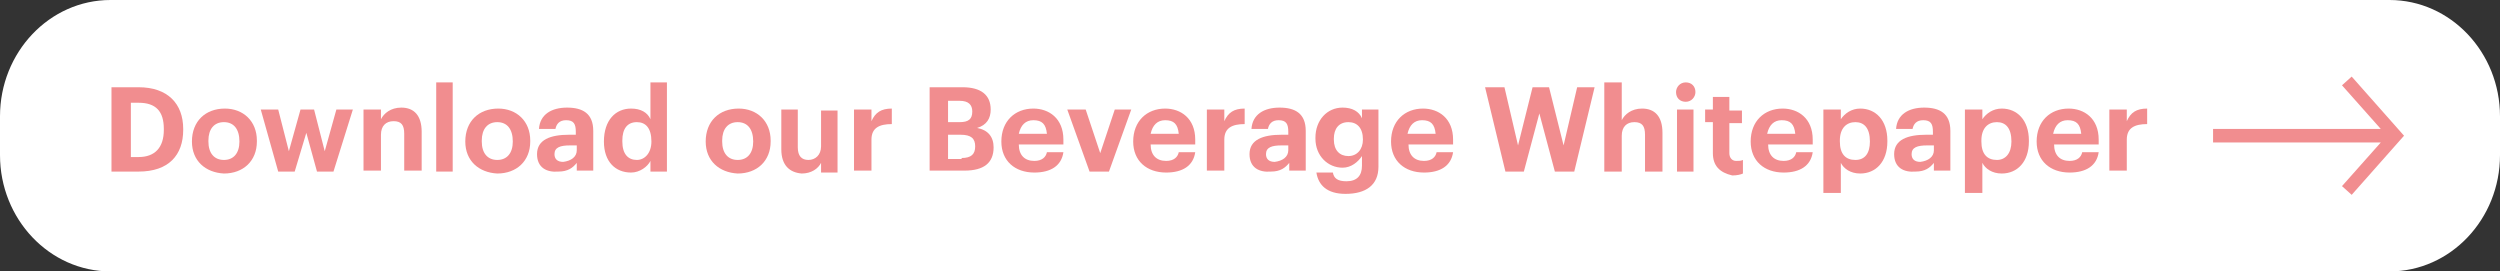 <?xml version="1.0" encoding="utf-8"?>
<!-- Generator: Adobe Illustrator 24.2.1, SVG Export Plug-In . SVG Version: 6.00 Build 0)  -->
<svg xmlns="http://www.w3.org/2000/svg" xmlns:xlink="http://www.w3.org/1999/xlink" version="1.1" id="Layer_1" x="0px" y="0px" viewBox="0 0 257.9 28" style="enable-background:new 0 0 257.9 28;" xml:space="preserve" width="257.9" height="28">
<rect x="0" y="0" width="257.9" height="28" fill="#333333" stroke="none"/>
<style type="text/css">
	.st0{fill:#FFFFFF;}
	.st1{fill:#F18D8F;}
</style>
<path class="st0" d="M246.5,0H11.4C5.1,0,0,5.4,0,12v4c0,6.6,5.1,12,11.4,12h235.1c6.3,0,11.4-5.4,11.4-12v-4  C257.9,5.4,252.8,0,246.5,0z"/>
<polygon class="st1" points="242.6,7.9 241.6,8.8 245.6,13.3 228.3,13.3 228.3,14.7 245.6,14.7 241.6,19.2 242.6,20.1 248,14 "/>
<g>
	<g>
		<path class="st1" d="M11.5,9h2.8c3,0,4.6,1.7,4.6,4.3v0.1c0,2.6-1.5,4.3-4.6,4.3h-2.8V9z M14.3,16.2c1.7,0,2.6-1,2.6-2.8v-0.1    c0-1.8-0.8-2.7-2.6-2.7h-0.8v5.6H14.3z"/>
		<path class="st1" d="M19.8,14.6L19.8,14.6c0-2.1,1.4-3.4,3.4-3.4c1.9,0,3.3,1.3,3.3,3.3v0.1c0,2-1.4,3.3-3.4,3.3    C21.2,17.8,19.8,16.6,19.8,14.6z M24.7,14.6L24.7,14.6c0-1.3-0.6-2-1.6-2c-1,0-1.6,0.7-1.6,1.9v0.1c0,1.2,0.6,1.9,1.6,1.9    C24.1,16.5,24.7,15.8,24.7,14.6z"/>
		<path class="st1" d="M26.9,11.3h1.8l1.1,4.3l1.2-4.3h1.4l1.1,4.3l1.2-4.3h1.7l-2,6.4h-1.7l-1.1-4l-1.2,4h-1.7L26.9,11.3z"/>
		<path class="st1" d="M37.5,11.3h1.8v1c0.3-0.6,1-1.2,2.1-1.2c1.3,0,2.1,0.8,2.1,2.5v4h-1.8v-3.8c0-0.9-0.3-1.3-1.1-1.3    c-0.8,0-1.3,0.5-1.3,1.4v3.7h-1.8V11.3z"/>
		<path class="st1" d="M45,8.5h1.7v9.2H45V8.5z"/>
		<path class="st1" d="M48,14.6L48,14.6c0-2.1,1.4-3.4,3.4-3.4c1.9,0,3.3,1.3,3.3,3.3v0.1c0,2-1.4,3.3-3.4,3.3    C49.4,17.8,48,16.6,48,14.6z M52.9,14.6L52.9,14.6c0-1.3-0.6-2-1.6-2c-1,0-1.6,0.7-1.6,1.9v0.1c0,1.2,0.6,1.9,1.6,1.9    C52.3,16.5,52.9,15.8,52.9,14.6z"/>
		<path class="st1" d="M55.4,15.9c0-1.5,1.4-2,3.3-2h0.7v-0.3c0-0.8-0.2-1.2-1-1.2c-0.7,0-1,0.4-1.1,0.9h-1.7    c0.1-1.5,1.3-2.2,2.9-2.2s2.7,0.6,2.7,2.4v4.1h-1.7v-0.8c-0.4,0.5-0.9,0.9-1.9,0.9C56.4,17.8,55.4,17.3,55.4,15.9z M59.5,15.5    v-0.5h-0.7c-1,0-1.6,0.2-1.6,0.9c0,0.5,0.3,0.8,0.9,0.8C58.9,16.6,59.5,16.2,59.5,15.5z"/>
		<path class="st1" d="M62.3,14.6L62.3,14.6c0-2.2,1.2-3.4,2.8-3.4c1,0,1.7,0.4,2,1.1V8.5h1.7v9.2h-1.7v-1.1c-0.3,0.6-1.1,1.2-2,1.2    C63.5,17.8,62.3,16.7,62.3,14.6z M67.2,14.6L67.2,14.6c0-1.4-0.6-2-1.5-2c-1,0-1.5,0.7-1.5,1.9v0.1c0,1.3,0.6,1.9,1.5,1.9    C66.5,16.5,67.2,15.8,67.2,14.6z"/>
		<path class="st1" d="M72.8,14.6L72.8,14.6c0-2.1,1.4-3.4,3.4-3.4c1.9,0,3.3,1.3,3.3,3.3v0.1c0,2-1.4,3.3-3.4,3.3    C74.2,17.8,72.8,16.6,72.8,14.6z M77.7,14.6L77.7,14.6c0-1.3-0.6-2-1.6-2c-1,0-1.6,0.7-1.6,1.9v0.1c0,1.2,0.6,1.9,1.6,1.9    C77.1,16.5,77.7,15.8,77.7,14.6z"/>
		<path class="st1" d="M80.6,15.4v-4.1h1.7v3.9c0,0.9,0.4,1.3,1.1,1.3c0.7,0,1.3-0.5,1.3-1.4v-3.7h1.7v6.4h-1.7v-1    c-0.3,0.6-1,1.1-2,1.1C81.5,17.8,80.6,17.1,80.6,15.4z"/>
		<path class="st1" d="M88.1,11.3h1.8v1.2c0.4-0.9,1-1.3,2.1-1.3v1.6c-1.3,0-2.1,0.4-2.1,1.6v3.2h-1.8V11.3z"/>
		<path class="st1" d="M95.9,9h3.4c1.9,0,2.9,0.8,2.9,2.3v0c0,0.9-0.4,1.6-1.4,1.9c1.1,0.2,1.7,0.9,1.7,2v0c0,1.6-1,2.4-3,2.4h-3.6    V9z M99,12.6c0.9,0,1.3-0.3,1.3-1.1v0c0-0.7-0.4-1.1-1.3-1.1h-1.2v2.2H99z M99.2,16.3c1,0,1.4-0.4,1.4-1.2v0    c0-0.8-0.4-1.2-1.5-1.2h-1.3v2.5H99.2z"/>
		<path class="st1" d="M103.3,14.6L103.3,14.6c0-2.1,1.4-3.4,3.3-3.4c1.6,0,3.1,1,3.1,3.2v0.5h-4.6c0,1.1,0.6,1.7,1.6,1.7    c0.8,0,1.2-0.4,1.3-0.9h1.7c-0.2,1.4-1.3,2.1-3,2.1C104.7,17.8,103.3,16.6,103.3,14.6z M108,13.8c-0.1-1-0.5-1.4-1.4-1.4    c-0.8,0-1.3,0.5-1.5,1.4H108z"/>
		<path class="st1" d="M110.1,11.3h1.9l1.5,4.5l1.5-4.5h1.7l-2.3,6.4h-2L110.1,11.3z"/>
		<path class="st1" d="M116.9,14.6L116.9,14.6c0-2.1,1.4-3.4,3.3-3.4c1.6,0,3.1,1,3.1,3.2v0.5h-4.6c0,1.1,0.6,1.7,1.6,1.7    c0.8,0,1.2-0.4,1.3-0.9h1.7c-0.2,1.4-1.3,2.1-3,2.1C118.3,17.8,116.9,16.6,116.9,14.6z M121.6,13.8c-0.1-1-0.5-1.4-1.4-1.4    c-0.8,0-1.3,0.5-1.5,1.4H121.6z"/>
		<path class="st1" d="M124.5,11.3h1.8v1.2c0.4-0.9,1-1.3,2.1-1.3v1.6c-1.3,0-2.1,0.4-2.1,1.6v3.2h-1.8V11.3z"/>
		<path class="st1" d="M128.9,15.9c0-1.5,1.4-2,3.3-2h0.7v-0.3c0-0.8-0.2-1.2-1-1.2c-0.7,0-1,0.4-1.1,0.9h-1.7    c0.1-1.5,1.3-2.2,2.9-2.2s2.7,0.6,2.7,2.4v4.1h-1.7v-0.8c-0.4,0.5-0.9,0.9-1.9,0.9C129.9,17.8,128.9,17.3,128.9,15.9z M132.9,15.5    v-0.5h-0.7c-1,0-1.6,0.2-1.6,0.9c0,0.5,0.3,0.8,0.9,0.8C132.3,16.6,132.9,16.2,132.9,15.5z"/>
		<path class="st1" d="M135.8,17.8h1.7c0.1,0.6,0.5,0.9,1.4,0.9c1.1,0,1.6-0.6,1.6-1.6v-1c-0.4,0.6-1.1,1.2-2,1.2    c-1.5,0-2.8-1.2-2.8-3v-0.1c0-1.8,1.2-3.1,2.8-3.1c1,0,1.7,0.4,2,1.1v-0.9h1.7v5.9c0,1.9-1.3,2.8-3.4,2.8    C136.9,20,136,19.1,135.8,17.8z M140.6,14.4L140.6,14.4c0-1.2-0.6-1.8-1.5-1.8c-1,0-1.5,0.7-1.5,1.7v0.1c0,1.1,0.6,1.7,1.5,1.7    C140,16.1,140.6,15.4,140.6,14.4z"/>
		<path class="st1" d="M143.5,14.6L143.5,14.6c0-2.1,1.4-3.4,3.3-3.4c1.6,0,3.1,1,3.1,3.2v0.5h-4.6c0,1.1,0.6,1.7,1.6,1.7    c0.8,0,1.2-0.4,1.3-0.9h1.7c-0.2,1.4-1.3,2.1-3,2.1C144.9,17.8,143.5,16.6,143.5,14.6z M148.1,13.8c-0.1-1-0.5-1.4-1.4-1.4    c-0.8,0-1.3,0.5-1.5,1.4H148.1z"/>
		<path class="st1" d="M153.2,9h2l1.4,6l1.5-6h1.7l1.5,6l1.4-6h1.8l-2.1,8.7h-2l-1.6-6l-1.6,6h-1.9L153.2,9z"/>
		<path class="st1" d="M165.5,8.5h1.8v3.9c0.3-0.6,1-1.2,2.1-1.2c1.3,0,2.1,0.8,2.1,2.5v4h-1.8v-3.8c0-0.9-0.3-1.3-1.1-1.3    c-0.8,0-1.3,0.5-1.3,1.4v3.7h-1.8V8.5z"/>
		<path class="st1" d="M172.9,9.5c0-0.5,0.4-1,1-1c0.6,0,1,0.4,1,1c0,0.5-0.4,1-1,1C173.3,10.5,172.9,10.1,172.9,9.5z M173,11.3h1.7    v6.4H173V11.3z"/>
		<path class="st1" d="M176.7,15.8v-3.2h-0.8v-1.3h0.8V10h1.7v1.4h1.3v1.3h-1.3v3.1c0,0.5,0.3,0.8,0.7,0.8c0.3,0,0.5,0,0.7-0.1v1.4    c-0.2,0.1-0.6,0.2-1.1,0.2C177.4,17.8,176.7,17.1,176.7,15.8z"/>
		<path class="st1" d="M180.6,14.6L180.6,14.6c0-2.1,1.4-3.4,3.3-3.4c1.6,0,3.1,1,3.1,3.2v0.5h-4.6c0,1.1,0.6,1.7,1.6,1.7    c0.8,0,1.2-0.4,1.3-0.9h1.7c-0.2,1.4-1.3,2.1-3,2.1C182,17.8,180.6,16.6,180.6,14.6z M185.2,13.8c-0.1-1-0.5-1.4-1.4-1.4    c-0.8,0-1.3,0.5-1.5,1.4H185.2z"/>
		<path class="st1" d="M188.1,11.3h1.8v1c0.4-0.6,1.1-1.1,2-1.1c1.6,0,2.8,1.2,2.8,3.3v0.1c0,2.1-1.2,3.3-2.8,3.3    c-1,0-1.7-0.5-2-1.1v3.1h-1.8V11.3z M192.9,14.6L192.9,14.6c0-1.4-0.6-2-1.5-2c-0.9,0-1.6,0.6-1.6,1.9v0.1c0,1.3,0.6,1.9,1.6,1.9    C192.4,16.5,192.9,15.8,192.9,14.6z"/>
		<path class="st1" d="M195.4,15.9c0-1.5,1.4-2,3.3-2h0.7v-0.3c0-0.8-0.2-1.2-1-1.2c-0.7,0-1,0.4-1.1,0.9h-1.7    c0.1-1.5,1.3-2.2,2.9-2.2s2.7,0.6,2.7,2.4v4.1h-1.7v-0.8c-0.4,0.5-0.9,0.9-1.9,0.9C196.4,17.8,195.4,17.3,195.4,15.9z M199.5,15.5    v-0.5h-0.7c-1,0-1.6,0.2-1.6,0.9c0,0.5,0.3,0.8,0.9,0.8C198.9,16.6,199.5,16.2,199.5,15.5z"/>
		<path class="st1" d="M202.7,11.3h1.8v1c0.4-0.6,1.1-1.1,2-1.1c1.6,0,2.8,1.2,2.8,3.3v0.1c0,2.1-1.2,3.3-2.8,3.3    c-1,0-1.7-0.5-2-1.1v3.1h-1.8V11.3z M207.5,14.6L207.5,14.6c0-1.4-0.6-2-1.5-2c-0.9,0-1.6,0.6-1.6,1.9v0.1c0,1.3,0.6,1.9,1.6,1.9    C206.9,16.5,207.5,15.8,207.5,14.6z"/>
		<path class="st1" d="M210.1,14.6L210.1,14.6c0-2.1,1.4-3.4,3.3-3.4c1.6,0,3.1,1,3.1,3.2v0.5h-4.6c0,1.1,0.6,1.7,1.6,1.7    c0.8,0,1.2-0.4,1.3-0.9h1.7c-0.2,1.4-1.3,2.1-3,2.1C211.5,17.8,210.1,16.6,210.1,14.6z M214.7,13.8c-0.1-1-0.5-1.4-1.4-1.4    c-0.8,0-1.3,0.5-1.5,1.4H214.7z"/>
		<path class="st1" d="M217.6,11.3h1.8v1.2c0.4-0.9,1-1.3,2.1-1.3v1.6c-1.3,0-2.1,0.4-2.1,1.6v3.2h-1.8V11.3z"/>
	</g>
</g>
</svg>
